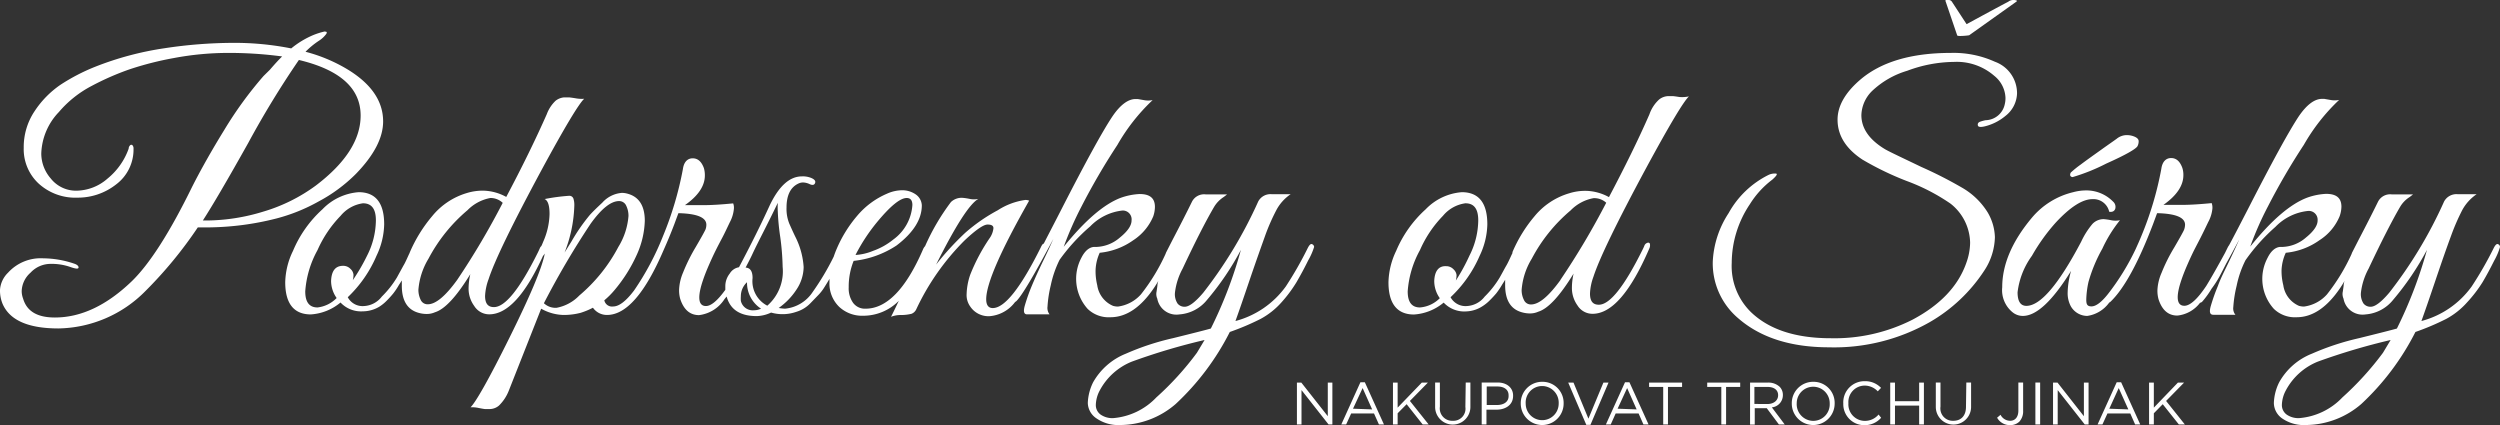 <svg xmlns="http://www.w3.org/2000/svg" viewBox="0 0 283.46 48.22">
    <rect x="0" y="0" width="283.46" height="48.22" fill="#333333" stroke="none"/>
    <path fill="#fff" d="M221.91 4c0 .06.15.08.36.08a7.86 7.86 0 0 0 1-.08l5.34-3.8a.14.14 0 0 0 .08-.12s-.12-.08-.38-.08a.93.93 0 0 0-.61.2c-.32.16-1.89 1-4.72 2.54L221.32.2A.44.44 0 0 0 221 0h-.32c-.1 0-.13.07-.07.18ZM40.35 19.72q3.09-3.18 3.09-5.95 0-3.52-4.2-6a18 18 0 0 0-4.6-1.9 9.35 9.35 0 0 1 1.49-1.23 3.11 3.11 0 0 0 .87-.8c.09-.17.06-.25-.1-.25a.26.26 0 0 0-.18 0 8.36 8.36 0 0 0-1.21.39 10.11 10.11 0 0 0-2.49 1.51 32.91 32.91 0 0 0-6.64-.63 52.68 52.68 0 0 0-7.73.61 35.34 35.34 0 0 0-7.91 2.12 22.13 22.13 0 0 0-3.88 2.02 10.88 10.88 0 0 0-2.94 3 7.31 7.31 0 0 0-1.23 4.15 5.32 5.32 0 0 0 1.71 4.07 6.17 6.17 0 0 0 4.4 1.58 7 7 0 0 0 4.34-1.48 4.94 4.94 0 0 0 2-4.07.54.54 0 0 0-.12-.39.18.18 0 0 0-.26 0 .52.52 0 0 0-.17.38 7.69 7.69 0 0 1-2.4 3.4 5.44 5.44 0 0 1-3.49 1.37 3.64 3.64 0 0 1-2.95-1.39 4.32 4.32 0 0 1-1.07-2.81 7.11 7.11 0 0 1 2-4.72 12.4 12.4 0 0 1 3.7-2.95 30.49 30.49 0 0 1 4.34-1.9 36.17 36.17 0 0 1 5-1.27A33.41 33.41 0 0 1 25.88 6a45.22 45.22 0 0 1 6.11.4c-.38.37-.84.87-1.39 1.51l-.72.71a43.34 43.34 0 0 0-4.43 6.08c-1.46 2.37-2.67 4.52-3.65 6.45q-3.8 7.77-6.86 10.74Q10.67 36 6.22 36c-2 0-3.18-.71-3.6-2.14a2.43 2.43 0 0 1-.16-.86 2.89 2.89 0 0 1 1-2.08 3.1 3.1 0 0 1 2.26-1 6.39 6.39 0 0 1 2.16.32c.58.21.92.27 1 .16s0-.36-.48-.51a11.14 11.14 0 0 0-3.49-.6 5 5 0 0 0-4 1.63A3 3 0 0 0 0 32.86a4 4 0 0 0 .28 1.56q1.19 2.82 6.34 2.82A14.15 14.15 0 0 0 16.49 33a47.71 47.71 0 0 0 5.94-7.22h1.43a32.21 32.21 0 0 0 7.45-1 20.11 20.11 0 0 0 4.82-1.94 17.74 17.74 0 0 0 4.22-3.12ZM29.83 24a22.26 22.26 0 0 1-6.29 1H23q1.62-2.5 5.15-8.8a105.07 105.07 0 0 1 5.74-9.4q7 1.67 7 6.3 0 4.08-5.07 7.93A19.21 19.21 0 0 1 29.83 24ZM149 28a.35.35 0 0 0-.22-.31c-.15-.08-.31.06-.5.43a41.24 41.24 0 0 1-2.49 4.36 10.29 10.29 0 0 1-5.71 3.92q.56-1.55 1.6-4.63c.7-2.06 1.29-3.71 1.75-5a22.86 22.86 0 0 1 1.29-2.95 5 5 0 0 1 1.62-1.8h-2.14a1.57 1.57 0 0 0-1.54.83 50.08 50.08 0 0 1-6.23 10.34q-1.35 1.59-2.1 1.59a1 1 0 0 1-.81-.36 1.92 1.92 0 0 1-.3-1.23 7.5 7.5 0 0 1 .87-2.73q2.14-4.56 3.57-7a3.41 3.41 0 0 1 1.07-1.11c.21-.15.34-.26.4-.31h-2.43a1.54 1.54 0 0 0-1.55.83q-.87 1.78-2.22 4.36l-.71 1.39a1.66 1.66 0 0 0-.06.16 22.22 22.22 0 0 1-2.79 4.59 4.23 4.23 0 0 1-2.62 1.39 2.09 2.09 0 0 1-.55-.08 3 3 0 0 1-1.79-2.34 6.69 6.69 0 0 1-.19-1.68 5.16 5.16 0 0 1 .47-2 7.87 7.87 0 0 0 3.79-1.41 6 6 0 0 0 2.28-2.72 3.41 3.41 0 0 0 .19-1.07c0-1-.58-1.46-1.74-1.46a7.4 7.4 0 0 0-2.14.43q-2.85 1.08-6.46 5.55a38.28 38.28 0 0 1 2-4.54 75 75 0 0 1 4.08-7 21.84 21.84 0 0 1 4-5.09 2.6 2.6 0 0 1-1 0l-.69-.12h-.24c-.84 0-1.72.64-2.61 1.94q-1.67 2.49-5.81 10.58c-.74 1.45-1.41 2.73-2 3.88-.11 0-.22.18-.34.44q-3.41 6.85-5.43 6.86c-.5 0-.75-.34-.75-1q0-2.62 4.87-11.18a1.18 1.18 0 0 0-.43-.08 7.72 7.72 0 0 0-3.13 1.17 19.54 19.54 0 0 0-3.67 2.54 31.71 31.71 0 0 0-3.32 3.62q3.33-6.66 4.8-7.45a2.35 2.35 0 0 1-1 0 6.62 6.62 0 0 0-.82-.12 1.74 1.74 0 0 0-1.3.48 25.16 25.16 0 0 0-2.93 5 1.13 1.13 0 0 0-.24.38Q101.74 35 98.14 35a1.66 1.66 0 0 1-1.41-.66 2.83 2.83 0 0 1-.5-1.76 7.84 7.84 0 0 1 .56-3 10.92 10.92 0 0 0 4.87-1.75q2.86-2.18 2.86-4.55a1.59 1.59 0 0 0-.68-1.23 2.7 2.7 0 0 0-1.54-.48 4.3 4.3 0 0 0-1.75.4 9.08 9.08 0 0 0-3.37 2.51 14.55 14.55 0 0 0-2.31 3.73c-.13.3-.24.59-.34.89a29.25 29.25 0 0 1-2.38 4A4.22 4.22 0 0 1 89 35a6.18 6.18 0 0 1-.71-.08 7.64 7.64 0 0 0 2-2.06 4.71 4.71 0 0 0 .83-2.58 8.82 8.82 0 0 0-.91-3.37c-.27-.55-.5-1.07-.71-1.54a4.42 4.42 0 0 1-.32-1.83q0-2.1 1.35-2.73a1.2 1.2 0 0 1 .55-.12 1.91 1.91 0 0 1 .75.2c.3.13.49.09.58-.12s0-.4-.4-.58a2.48 2.48 0 0 0-1.09-.19q-2.1 0-3.68 3.36-1.42 3.11-3.45 6.94a1.51 1.51 0 0 0-1.05.72 2.31 2.31 0 0 0-.5 1.4v.44c-.88 1.22-1.61 1.84-2.2 1.84-.87 0-1-1-.31-3q.27-.79.69-1.74c.28-.64.53-1.17.75-1.61s.46-.9.72-1.39.53-1.07.85-1.74a4 4 0 0 0 .47-1.53 1.35 1.35 0 0 0-.08-.63c-1.34.13-2.46.2-3.34.2h-2.13c1.51-1.06 2.26-2.18 2.26-3.37a2.88 2.88 0 0 0-.11-.83c-.27-.74-.69-1.11-1.27-1.11s-1 .41-1.11 1.22a38.1 38.1 0 0 1-2.26 7.61 31.08 31.08 0 0 1-3.28 6.16c-.91 1.2-1.7 1.81-2.37 1.81a.89.89 0 0 1-1-.7 9.08 9.08 0 0 0 1.16-1.16 17.12 17.12 0 0 0 2.52-4 10 10 0 0 0 .91-3.85q0-2.58-2-3.09a2.35 2.35 0 0 0-.6-.08 3.31 3.31 0 0 0-2.22 1.11c-.5.47-1 .94-1.41 1.39a21.32 21.32 0 0 0-2.08 3l-.79 1.27a15.57 15.57 0 0 0 1.11-5.39 2.32 2.32 0 0 0-.1-.72.48.48 0 0 0-.49-.33 22.1 22.1 0 0 0-2.78.37c.37.16.56.72.56 1.69a8.18 8.18 0 0 1-.72 3.15c-.07.18-.14.34-.21.49a.6.6 0 0 0-.16.22c-.07.16-.14.32-.22.48q-3.09 6.23-5 6.22c-.68 0-1-.42-1-1.27a6.26 6.26 0 0 1 .4-1.9q1-3.09 6-12.37 3.93-7.25 4.84-8.08a3.81 3.81 0 0 1-1-.06c-.44-.07-.69-.1-.75-.1H64a1.79 1.79 0 0 0-1 .38 4 4 0 0 0-1 1.52q-1.91 4.32-4.6 9.39a5.62 5.62 0 0 0-2.51-.71 6.12 6.12 0 0 0-2 .28A8 8 0 0 0 49 24.51a16.29 16.29 0 0 0-2.52 4.07l-.06.15-.06.12c-.25.55-.45 1-.61 1.25L45 31.47a11 11 0 0 1-1.71 2.16 2.71 2.71 0 0 1-2 1.07 1.9 1.9 0 0 1-1.86-1 14.09 14.09 0 0 0 3.26-4.7 8.59 8.59 0 0 0 .87-3.56q0-3.64-2.89-3.65a6.36 6.36 0 0 0-4.11 1.94 13.3 13.3 0 0 0-3.34 4.72 8.49 8.49 0 0 0-.88 3.55c0 2.44 1 3.65 2.9 3.65a5.83 5.83 0 0 0 3.37-1.35 3.18 3.18 0 0 0 2.53 1 3.66 3.66 0 0 0 1.86-.52 4.6 4.6 0 0 0 .83-.67c.29-.29.53-.56.73-.8a7.81 7.81 0 0 0 .67-1c.13-.19.23-.36.33-.51v.59c0 1.72.65 2.75 1.94 3.09a3.37 3.37 0 0 0 .9.12 2.3 2.3 0 0 0 .93-.2q1.66-.51 4-4.32a7.27 7.27 0 0 0-.2 1.73 3.32 3.32 0 0 0 .64 1.88 2 2 0 0 0 1.7.95q3.08 0 6.09-6.61a3.4 3.4 0 0 0 .21-.28c-.31 1.63-1.66 4.81-4 9.53s-3.84 7.35-4.42 7.9a3.44 3.44 0 0 1 .93.08c.41.08.65.12.71.12h.58a1.64 1.64 0 0 0 1-.39 4.81 4.81 0 0 0 1.11-1.67L61.36 35a5.38 5.38 0 0 0 2.47.71 7.51 7.51 0 0 0 2-.24 8.24 8.24 0 0 0 1.4-.58 1.92 1.92 0 0 0 1.6.82q3.26 0 6.42-7.37c.4-.89.8-1.85 1.2-2.9l.47-1.27c2.12.05 3.17.49 3.17 1.31A1.54 1.54 0 0 1 80 26c-.08.2-.45.87-1.11 2a20.21 20.21 0 0 0-1.44 2.9 5.51 5.51 0 0 0-.45 1.9 3.61 3.61 0 0 0 .12 1.07c.4 1.24 1.11 1.86 2.14 1.86a4 4 0 0 0 2.89-1.82l.24-.29c.4 1.48 1.53 2.22 3.41 2.22a4.08 4.08 0 0 0 1.63-.4 4.72 4.72 0 0 0 2.85-.08 3.67 3.67 0 0 0 1.58-.95l.84-.87a5.1 5.1 0 0 0 .79-1c.22-.35.41-.66.56-.92v.37a3.66 3.66 0 0 0 1.11 2.81 3.81 3.81 0 0 0 2.7 1 5.66 5.66 0 0 0 4.05-1.69c-.38.8-.68 1.41-.88 1.81a2.93 2.93 0 0 1 1.15-.2 5.16 5.16 0 0 0 1.17-.14 1 1 0 0 0 .53-.49 27.48 27.48 0 0 1 5.51-7.85c1.27-1.19 2.13-1.78 2.58-1.78s.67.13.67.41a2.36 2.36 0 0 1-.43 1.13 21.18 21.18 0 0 0-2.21 4.17 7.34 7.34 0 0 0-.4 2.16 2.21 2.21 0 0 0 .4 1.41 2.48 2.48 0 0 0 2.2 1.11 4 4 0 0 0 2.89-1.6l.14-.1q.94-.91 4.2-7.06c-.24.56-.61 1.37-1.13 2.44s-.94 2-1.29 2.83a21.23 21.23 0 0 0-.81 2.28q-.3 1.05.3 1h2.5a1.18 1.18 0 0 1-.23-.87 13.71 13.71 0 0 1 .37-2.42 11.88 11.88 0 0 1 1-2.89 21.34 21.34 0 0 1 3.47-3.79 6 6 0 0 1 3.67-1.8A1 1 0 0 1 128.3 25c0 .58-.45 1.23-1.33 1.94a4.27 4.27 0 0 1-2.71 1.06H124c-.53.06-1 .46-1.39 1.23a5.1 5.1 0 0 0 .71 5.79 3.43 3.43 0 0 0 2.58.95c1.82 0 3.49-1.14 5-3.41.16-.24.3-.48.44-.71a1.84 1.84 0 0 0-.1.39c0 .16-.05.43-.1.8a1.32 1.32 0 0 0 .08.83 2.2 2.2 0 0 0 2.5 1.78 4.42 4.42 0 0 0 3.14-1.65 31.45 31.45 0 0 0 3.84-5.67 49.08 49.08 0 0 1-3.41 8.92c-.63.18-2.06.54-4.28 1.09a29.32 29.32 0 0 0-5.35 1.76 7.42 7.42 0 0 0-3.72 3.25 5.7 5.7 0 0 0-.6 2.34 2.17 2.17 0 0 0 1 1.76 4.36 4.36 0 0 0 2.7.74 9.69 9.69 0 0 0 6.26-2.38 29 29 0 0 0 6.14-8.17 28.54 28.54 0 0 0 3.49-1.48 8.67 8.67 0 0 0 2.38-1.89A15.29 15.29 0 0 0 147 32c.44-.76.89-1.58 1.32-2.46A7.63 7.63 0 0 0 149 28Zm-49.56-2.81q2.27-2.75 3.37-2.74c.43 0 .64.27.64.8a5.25 5.25 0 0 1-2.18 3.92A7.64 7.64 0 0 1 99 28.44a6.13 6.13 0 0 1-2 .47 20.52 20.52 0 0 1 2.44-3.72Zm-61.9 6.66a3.37 3.37 0 0 0 .63 1.94A3.59 3.59 0 0 1 36 34.86c-.93 0-1.39-.61-1.39-1.82A11.29 11.29 0 0 1 36 28.36a13.27 13.27 0 0 1 2.62-3.89 4 4 0 0 1 2.53-1.42c1 0 1.47.65 1.47 1.94a9 9 0 0 1-1 4A21.81 21.81 0 0 1 40 31.77a2.25 2.25 0 0 0 .08-.62 1 1 0 0 0-.33-.65 1.13 1.13 0 0 0-.86-.36q-1.28 0-1.35 1.71Zm14.3-.12q-2 2.77-3.33 2.77a.85.85 0 0 1-.81-.5 2.59 2.59 0 0 1-.26-1.15 8 8 0 0 1 1.15-3.53A18.42 18.42 0 0 1 53 23.84a4.87 4.87 0 0 1 2.6-1.39A2 2 0 0 1 57 23a86.94 86.94 0 0 1-5.16 8.73Zm13.84 1.78a4.79 4.79 0 0 1-2.58 1.39 1.92 1.92 0 0 1-1.43-.52 93.58 93.58 0 0 1 5.29-9c1.23-1.72 2.31-2.58 3.23-2.58a.87.87 0 0 1 .82.54 2.63 2.63 0 0 1 .25 1.16 7.85 7.85 0 0 1-1.15 3.5 18.45 18.45 0 0 1-4.43 5.51Zm19.81 1.67A1.38 1.38 0 0 1 84 34.11a3.28 3.28 0 0 1 0-.52 2.16 2.16 0 0 1 .7-1.59 3.5 3.5 0 0 0 1.59 3 1.9 1.9 0 0 1-.8.18Zm1.51-.52a3.12 3.12 0 0 1-1.67-3.13c0-.77-.26-1.16-.79-1.19q.31-.59.6-1.17c.1-.2.18-.38.25-.53.61-1.29 1.61-3.16 2.8-5.64a7.91 7.91 0 0 0 0 1 26.38 26.38 0 0 0 .28 2.89 28.62 28.62 0 0 1 .27 3.37 5.17 5.17 0 0 1-1.74 4.4ZM135.71 40a33.52 33.52 0 0 1-4.6 5.06 7.6 7.6 0 0 1-4.91 2.35 2.35 2.35 0 0 1-1.39-.39 1.32 1.32 0 0 1-.56-1.13 3.66 3.66 0 0 1 .44-1.61 7.13 7.13 0 0 1 3.65-3.28 71.5 71.5 0 0 1 8.24-2.45Zm54.71-29c-.43-.07-.68-.1-.75-.1h-.55a1.74 1.74 0 0 0-1 .38 4.07 4.07 0 0 0-1.1 1.68c-1.26 2.88-2.8 6-4.59 9.39a5.7 5.7 0 0 0-2.52-.71 6.05 6.05 0 0 0-2 .28 8 8 0 0 0-3.91 2.59 16 16 0 0 0-2.51 4.07.49.49 0 0 0 0 .11l-.08.16c-.25.55-.46 1-.61 1.25s-.41.75-.76 1.37a10.84 10.84 0 0 1-1.7 2.16 2.74 2.74 0 0 1-2 1.07 1.93 1.93 0 0 1-1.87-1 14.09 14.09 0 0 0 3.3-4.7 8.59 8.59 0 0 0 .87-3.56q0-3.64-2.89-3.65a6.36 6.36 0 0 0-4.1 1.94 13.32 13.32 0 0 0-3.35 4.72 8.62 8.62 0 0 0-.87 3.56c0 2.44 1 3.65 2.89 3.65a5.83 5.83 0 0 0 3.37-1.35 3.2 3.2 0 0 0 2.54 1 3.6 3.6 0 0 0 1.86-.59 4.6 4.6 0 0 0 .83-.67c.29-.29.54-.56.74-.8a9.1 9.1 0 0 0 .67-1c.12-.19.24-.37.33-.53v.61c0 1.72.64 2.75 1.94 3.09a3.35 3.35 0 0 0 .89.12 2.3 2.3 0 0 0 .93-.2q1.67-.51 4-4.32a7.28 7.28 0 0 0-.19 1.73 3.38 3.38 0 0 0 .63 1.88 2 2 0 0 0 1.71.95q3.24 0 6.42-7.37a.87.87 0 0 0 .08-.58.21.21 0 0 0-.3-.09.52.52 0 0 0-.32.31 5.11 5.11 0 0 1-.22.48q-3.09 6.23-4.95 6.22c-.69 0-1-.42-1-1.27a6.2 6.2 0 0 1 .39-1.9q1-3.09 6-12.37 3.93-7.25 4.83-8.08a3.82 3.82 0 0 1-1.08.07Zm-27.8 20.87a3.37 3.37 0 0 0 .63 1.94 3.55 3.55 0 0 1-2.25 1.05c-.93 0-1.39-.61-1.39-1.82a11.29 11.29 0 0 1 1.39-4.68 13.07 13.07 0 0 1 2.61-3.89 4 4 0 0 1 2.54-1.42c1 0 1.46.65 1.46 1.94a9 9 0 0 1-1 4 22 22 0 0 1-1.54 2.82 2.7 2.7 0 0 0 .08-.62 1.05 1.05 0 0 0-.34-.65 1.13 1.13 0 0 0-.85-.36c-.82-.04-1.29.53-1.34 1.67Zm14.31-.12q-2 2.77-3.33 2.77a.85.85 0 0 1-.81-.51 2.46 2.46 0 0 1-.26-1.15 7.91 7.91 0 0 1 1.15-3.53 18.26 18.26 0 0 1 4.4-5.47 4.85 4.85 0 0 1 2.59-1.39 2 2 0 0 1 1.45.52 87.28 87.28 0 0 1-5.19 8.74Zm45.5-10.49a47 47 0 0 0-4.58-2.33c-2.07-1-3.44-1.63-4.1-2q-2.7-1.62-2.7-3.88a4 4 0 0 1 1.21-2.73 9.88 9.88 0 0 1 4-2.3 15.44 15.44 0 0 1 5.27-1 6.48 6.48 0 0 1 4.59 1.58 3.35 3.35 0 0 1 1.27 2.5 2.87 2.87 0 0 1-.08.71 2.27 2.27 0 0 1-2.18 1.82 5 5 0 0 0-.59.16c-.24.08-.33.23-.28.44s.43.22 1.13 0a5.8 5.8 0 0 0 2-1.09 3.36 3.36 0 0 0 1.31-2.54 3.8 3.8 0 0 0-2.51-3.6 11.36 11.36 0 0 0-5-1q-6.78 0-10.34 3.1-2.5 2.18-2.5 4.47c0 1.78.94 3.28 2.81 4.52a34 34 0 0 0 5 2.42 22.44 22.44 0 0 1 5 2.58 5.77 5.77 0 0 1 2.22 4.44 7 7 0 0 1-.44 2.3q-1.38 3.92-6.1 6.42a19.51 19.51 0 0 1-9.27 2.1q-6 0-9.08-3a7.31 7.31 0 0 1-2.14-5.54 12 12 0 0 1 2.06-6.66 10.27 10.27 0 0 1 2.54-2.78c.47-.42.62-.65.43-.69a1.7 1.7 0 0 0-.83.14 10.49 10.49 0 0 0-4.55 4.34 10.93 10.93 0 0 0-1.8 5.51 8.16 8.16 0 0 0 2.89 6.42q3.77 3.28 10.27 3.29a21.92 21.92 0 0 0 11.45-2.86 18.27 18.27 0 0 0 6.19-5.86 7.17 7.17 0 0 0 1.19-3.77 5.86 5.86 0 0 0-.81-2.79 8.23 8.23 0 0 0-2.95-2.84ZM235 20.08a21.86 21.86 0 0 0 3.81-1.53c2.24-1 3.43-1.69 3.56-2a1.19 1.19 0 0 0 .12-.54c0-.2-.14-.36-.41-.49a2.26 2.26 0 0 0-1-.2 1.83 1.83 0 0 0-1.09.42c-.37.27-1 .7-1.78 1.26s-1.58 1.12-2.28 1.65a11.55 11.55 0 0 0-1.13.91.5.5 0 0 0-.08.26.23.23 0 0 0 .1.2.35.35 0 0 0 .18.06Zm48.25 7.61c-.15-.08-.31.06-.5.43a40.84 40.84 0 0 1-2.5 4.36 10.23 10.23 0 0 1-5.7 3.92q.56-1.55 1.6-4.63t1.75-5a24.53 24.53 0 0 1 1.28-2.95 5.12 5.12 0 0 1 1.63-1.8h-2.14a1.59 1.59 0 0 0-1.55.83 49.68 49.68 0 0 1-6.22 10.34q-1.35 1.59-2.1 1.59a1 1 0 0 1-.81-.36 1.92 1.92 0 0 1-.3-1.23 7.5 7.5 0 0 1 .87-2.73q2.15-4.56 3.57-7a3.31 3.31 0 0 1 1.07-1.11c.21-.15.34-.26.4-.31h-2.42a1.54 1.54 0 0 0-1.55.83q-.87 1.78-2.22 4.36l-.71 1.39a.64.64 0 0 0-.06.16 22.22 22.22 0 0 1-2.79 4.59 4.23 4.23 0 0 1-2.62 1.39 2.16 2.16 0 0 1-.56-.08 3 3 0 0 1-1.78-2.34 6.67 6.67 0 0 1-.2-1.68 5.18 5.18 0 0 1 .48-2 7.83 7.83 0 0 0 3.83-1.43 5.89 5.89 0 0 0 2.28-2.72 3.44 3.44 0 0 0 .2-1.07c0-1-.58-1.46-1.74-1.46a7.34 7.34 0 0 0-2.14.43q-2.87 1.08-6.46 5.55a36.67 36.67 0 0 1 2-4.54 75 75 0 0 1 4.08-7 21.87 21.87 0 0 1 4-5.09 2.55 2.55 0 0 1-1 0l-.69-.12h-.24c-.85 0-1.72.64-2.62 1.94q-1.66 2.49-5.8 10.58c-.79 1.53-1.49 2.89-2.13 4.08a1.67 1.67 0 0 0-.15.24l-.31.63c-.86 1.58-1.57 2.83-2.12 3.73-1 1.5-1.84 2.26-2.49 2.26-.87 0-1-1-.31-3q.27-.79.69-1.74c.28-.64.53-1.17.75-1.61l.72-1.39c.25-.49.53-1.07.85-1.74a4 4 0 0 0 .48-1.53 1.51 1.51 0 0 0-.08-.63c-1.35.13-2.47.2-3.35.2h-2.12c1.5-1.06 2.26-2.18 2.26-3.37a2.55 2.55 0 0 0-.12-.83c-.27-.74-.69-1.11-1.27-1.11s-1 .41-1.11 1.22a37.45 37.45 0 0 1-2.26 7.61c-.21.52-.43 1-.66 1.51a27.12 27.12 0 0 1-3.14 5.09c-.74.93-1.36 1.39-1.86 1.39s-.59-.26-.59-.77a10.44 10.44 0 0 1 .25-2 17.12 17.12 0 0 1 1.57-3.77 15.39 15.39 0 0 1 2-3.23 2.55 2.55 0 0 1-1 0 6.86 6.86 0 0 0-.81-.12 1.73 1.73 0 0 0-1.31.54 8.92 8.92 0 0 0-1.27 2q-3.84 7.29-6.22 7.29c-.66 0-1-.51-1-1.54a8.79 8.79 0 0 1 1.63-4.14 21.75 21.75 0 0 1 2.66-3.72q2.49-2.7 4.2-2.7a1.83 1.83 0 0 1 1.9 1.43c.35.05.57-.05.68-.32a.79.79 0 0 0-.24-.83 4.24 4.24 0 0 0-3.09-1.27 5.72 5.72 0 0 0-1.43.2 8.76 8.76 0 0 0-4.68 2.89c-2.24 2.67-3.37 5.3-3.37 7.89a3.23 3.23 0 0 0 1.19 2.85 1.83 1.83 0 0 0 1.15.4q2.31 0 5.47-5.11a9.46 9.46 0 0 0-.39 2.42 3.13 3.13 0 0 0 .35 1.58 2.15 2.15 0 0 0 1.87 1.11 3.71 3.71 0 0 0 2.49-1.51.66.66 0 0 0 .16-.11q2.3-2.22 4.8-8.76l.47-1.27c2.12.05 3.17.49 3.17 1.31a1.74 1.74 0 0 1-.11.57c-.08.2-.45.87-1.11 2a19.39 19.39 0 0 0-1.45 2.9 5.51 5.51 0 0 0-.46 1.9 3.61 3.61 0 0 0 .12 1.07c.4 1.24 1.11 1.86 2.14 1.86a3.69 3.69 0 0 0 2.57-1.45.45.45 0 0 0 .25-.13 9.85 9.85 0 0 0 1.06-1.47 11.72 11.72 0 0 0 .88-1.35c.27-.5.52-1 .76-1.47.45-.81.95-1.73 1.5-2.77-.24.56-.62 1.37-1.13 2.44s-1 2-1.29 2.83a21.23 21.23 0 0 0-.81 2.28c-.2.7-.1 1 .29 1h2.5a1.13 1.13 0 0 1-.24-.87 14 14 0 0 1 .38-2.42 11.47 11.47 0 0 1 1-2.89 21.34 21.34 0 0 1 3.4-3.79 6 6 0 0 1 3.67-1.8 1 1 0 0 1 1.11 1.08c0 .58-.45 1.23-1.33 1.94a4.27 4.27 0 0 1-2.72 1.06h-.24c-.52.06-1 .46-1.38 1.23a5.06 5.06 0 0 0 .71 5.79 3.43 3.43 0 0 0 2.58.95c1.82 0 3.49-1.14 5-3.41.16-.24.3-.48.44-.71a1.84 1.84 0 0 0-.1.39c0 .16-.05.43-.1.8a1.32 1.32 0 0 0 .08.83 2.19 2.19 0 0 0 2.49 1.78 4.42 4.42 0 0 0 3.13-1.65 31.45 31.45 0 0 0 3.84-5.67 49.85 49.85 0 0 1-3.41 8.92c-.63.18-2.06.54-4.28 1.09a29.32 29.32 0 0 0-5.35 1.76 7.33 7.33 0 0 0-3.72 3.25 5.7 5.7 0 0 0-.6 2.34 2.17 2.17 0 0 0 .95 1.76 4.34 4.34 0 0 0 2.7.74 9.71 9.71 0 0 0 6.26-2.38 29 29 0 0 0 6.14-8.17 28.54 28.54 0 0 0 3.49-1.48 8.67 8.67 0 0 0 2.38-1.89 15.18 15.18 0 0 0 1.74-2.27c.45-.76.89-1.58 1.33-2.46a7.25 7.25 0 0 0 .65-1.53.34.34 0 0 0-.21-.32ZM270.19 40a34.06 34.06 0 0 1-4.6 5.06 7.6 7.6 0 0 1-4.92 2.35 2.34 2.34 0 0 1-1.38-.39 1.32 1.32 0 0 1-.56-1.13 3.66 3.66 0 0 1 .44-1.61 7.11 7.11 0 0 1 3.64-3.28 72.61 72.61 0 0 1 8.25-2.45Zm-119.64 7.19-3-3.81h-.5v4.75h.52v-3.9l3.07 3.9h.43v-4.75h-.52v3.81zm3.7-3.85-2.17 4.79h.55l.57-1.25h2.59l.56 1.25h.57l-2.17-4.79Zm-.84 3L154.5 44l1.08 2.42Zm8.49-2.96h-.69l-2.74 2.84v-2.84h-.53v4.75h.53v-1.27l1.02-1.03 1.82 2.3h.68l-2.13-2.67 2.04-2.08zm4.25 2.76a1.37 1.37 0 0 1-1.44 1.57 1.4 1.4 0 0 1-1.45-1.6v-2.74h-.54v2.77a2 2 0 1 0 4 0v-2.77h-.53Zm3.66-2.77H168v4.76h.54v-1.68h1.15c1 0 1.87-.53 1.87-1.55.03-.9-.68-1.53-1.75-1.53Zm1.24 1.55c0 .62-.52 1-1.31 1h-1.17v-2.1h1.2c.77 0 1.28.35 1.28 1Zm3.82-1.63a2.42 2.42 0 0 0-2.44 2.47 2.43 2.43 0 1 0 4.86 0 2.39 2.39 0 0 0-2.42-2.47Zm1.86 2.48a1.87 1.87 0 1 1-3.74 0 1.87 1.87 0 0 1 1.86-2 1.89 1.89 0 0 1 1.88 2Zm5.07-2.39-1.7 4.09-1.69-4.09h-.6l2.05 4.79h.47l2.05-4.79h-.58zm2.45-.04-2.17 4.79h.55l.56-1.25h2.6l.55 1.25h.58l-2.17-4.79Zm-.84 3 1.08-2.34 1.08 2.42Zm3.57-2.47h1.6v4.26h.54v-4.26h1.6v-.49h-3.74v.49zm6.59 0h1.6v4.26h.54v-4.26h1.6v-.49h-3.74v.49zm8.58.93a1.31 1.31 0 0 0-.36-.94 1.88 1.88 0 0 0-1.36-.48h-2v4.76h.53v-1.86h1.36l1.38 1.85h.66l-1.46-1.94a1.39 1.39 0 0 0 1.25-1.39Zm-3.23 1v-1.93h1.47c.77 0 1.22.35 1.22.94 0 .61-.51 1-1.22 1Zm6.68-2.51a2.42 2.42 0 0 0-2.44 2.47 2.43 2.43 0 1 0 4.86 0 2.39 2.39 0 0 0-2.42-2.47Zm1.86 2.48a1.87 1.87 0 0 1-1.86 1.95 1.89 1.89 0 0 1-1.88-2 1.87 1.87 0 1 1 3.74 0Zm3.96 1.95a1.87 1.87 0 0 1-1.84-2 1.86 1.86 0 0 1 1.84-2 2.06 2.06 0 0 1 1.49.65l.37-.39a2.46 2.46 0 0 0-1.85-.76 2.4 2.4 0 0 0-2.43 2.54 2.38 2.38 0 0 0 2.39 2.45 2.49 2.49 0 0 0 1.9-.84L213 47a2 2 0 0 1-1.58.72Zm6.18-2.23h-2.74v-2.11h-.54v4.75h.54v-2.14h2.74v2.14h.54v-4.75h-.54v2.11zm5.31.65c0 1-.56 1.57-1.43 1.57a1.4 1.4 0 0 1-1.46-1.6v-2.74h-.53v2.77a2 2 0 1 0 4 0v-2.77h-.54Zm5.94.42c0 .76-.4 1.15-.93 1.15a1.23 1.23 0 0 1-1.09-.68l-.39.33a1.63 1.63 0 0 0 1.47.84 1.47 1.47 0 0 0 1.05-.39 1.73 1.73 0 0 0 .43-1.25v-3.19h-.54Zm1.93-3.19h.54v4.76h-.54zm5.5 3.82-2.99-3.81h-.51v4.75h.53v-3.9l3.07 3.9h.43v-4.75h-.53v3.81zm3.72-3.85-2.17 4.79h.55l.57-1.25h2.59l.55 1.25h.58l-2.17-4.79Zm-.84 3 1.07-2.34 1.09 2.42Zm8.48-2.96h-.7l-2.73 2.84v-2.84h-.54v4.75h.54v-1.27l1.01-1.03 1.83 2.3h.68l-2.13-2.67 2.04-2.08z"/>
</svg>
